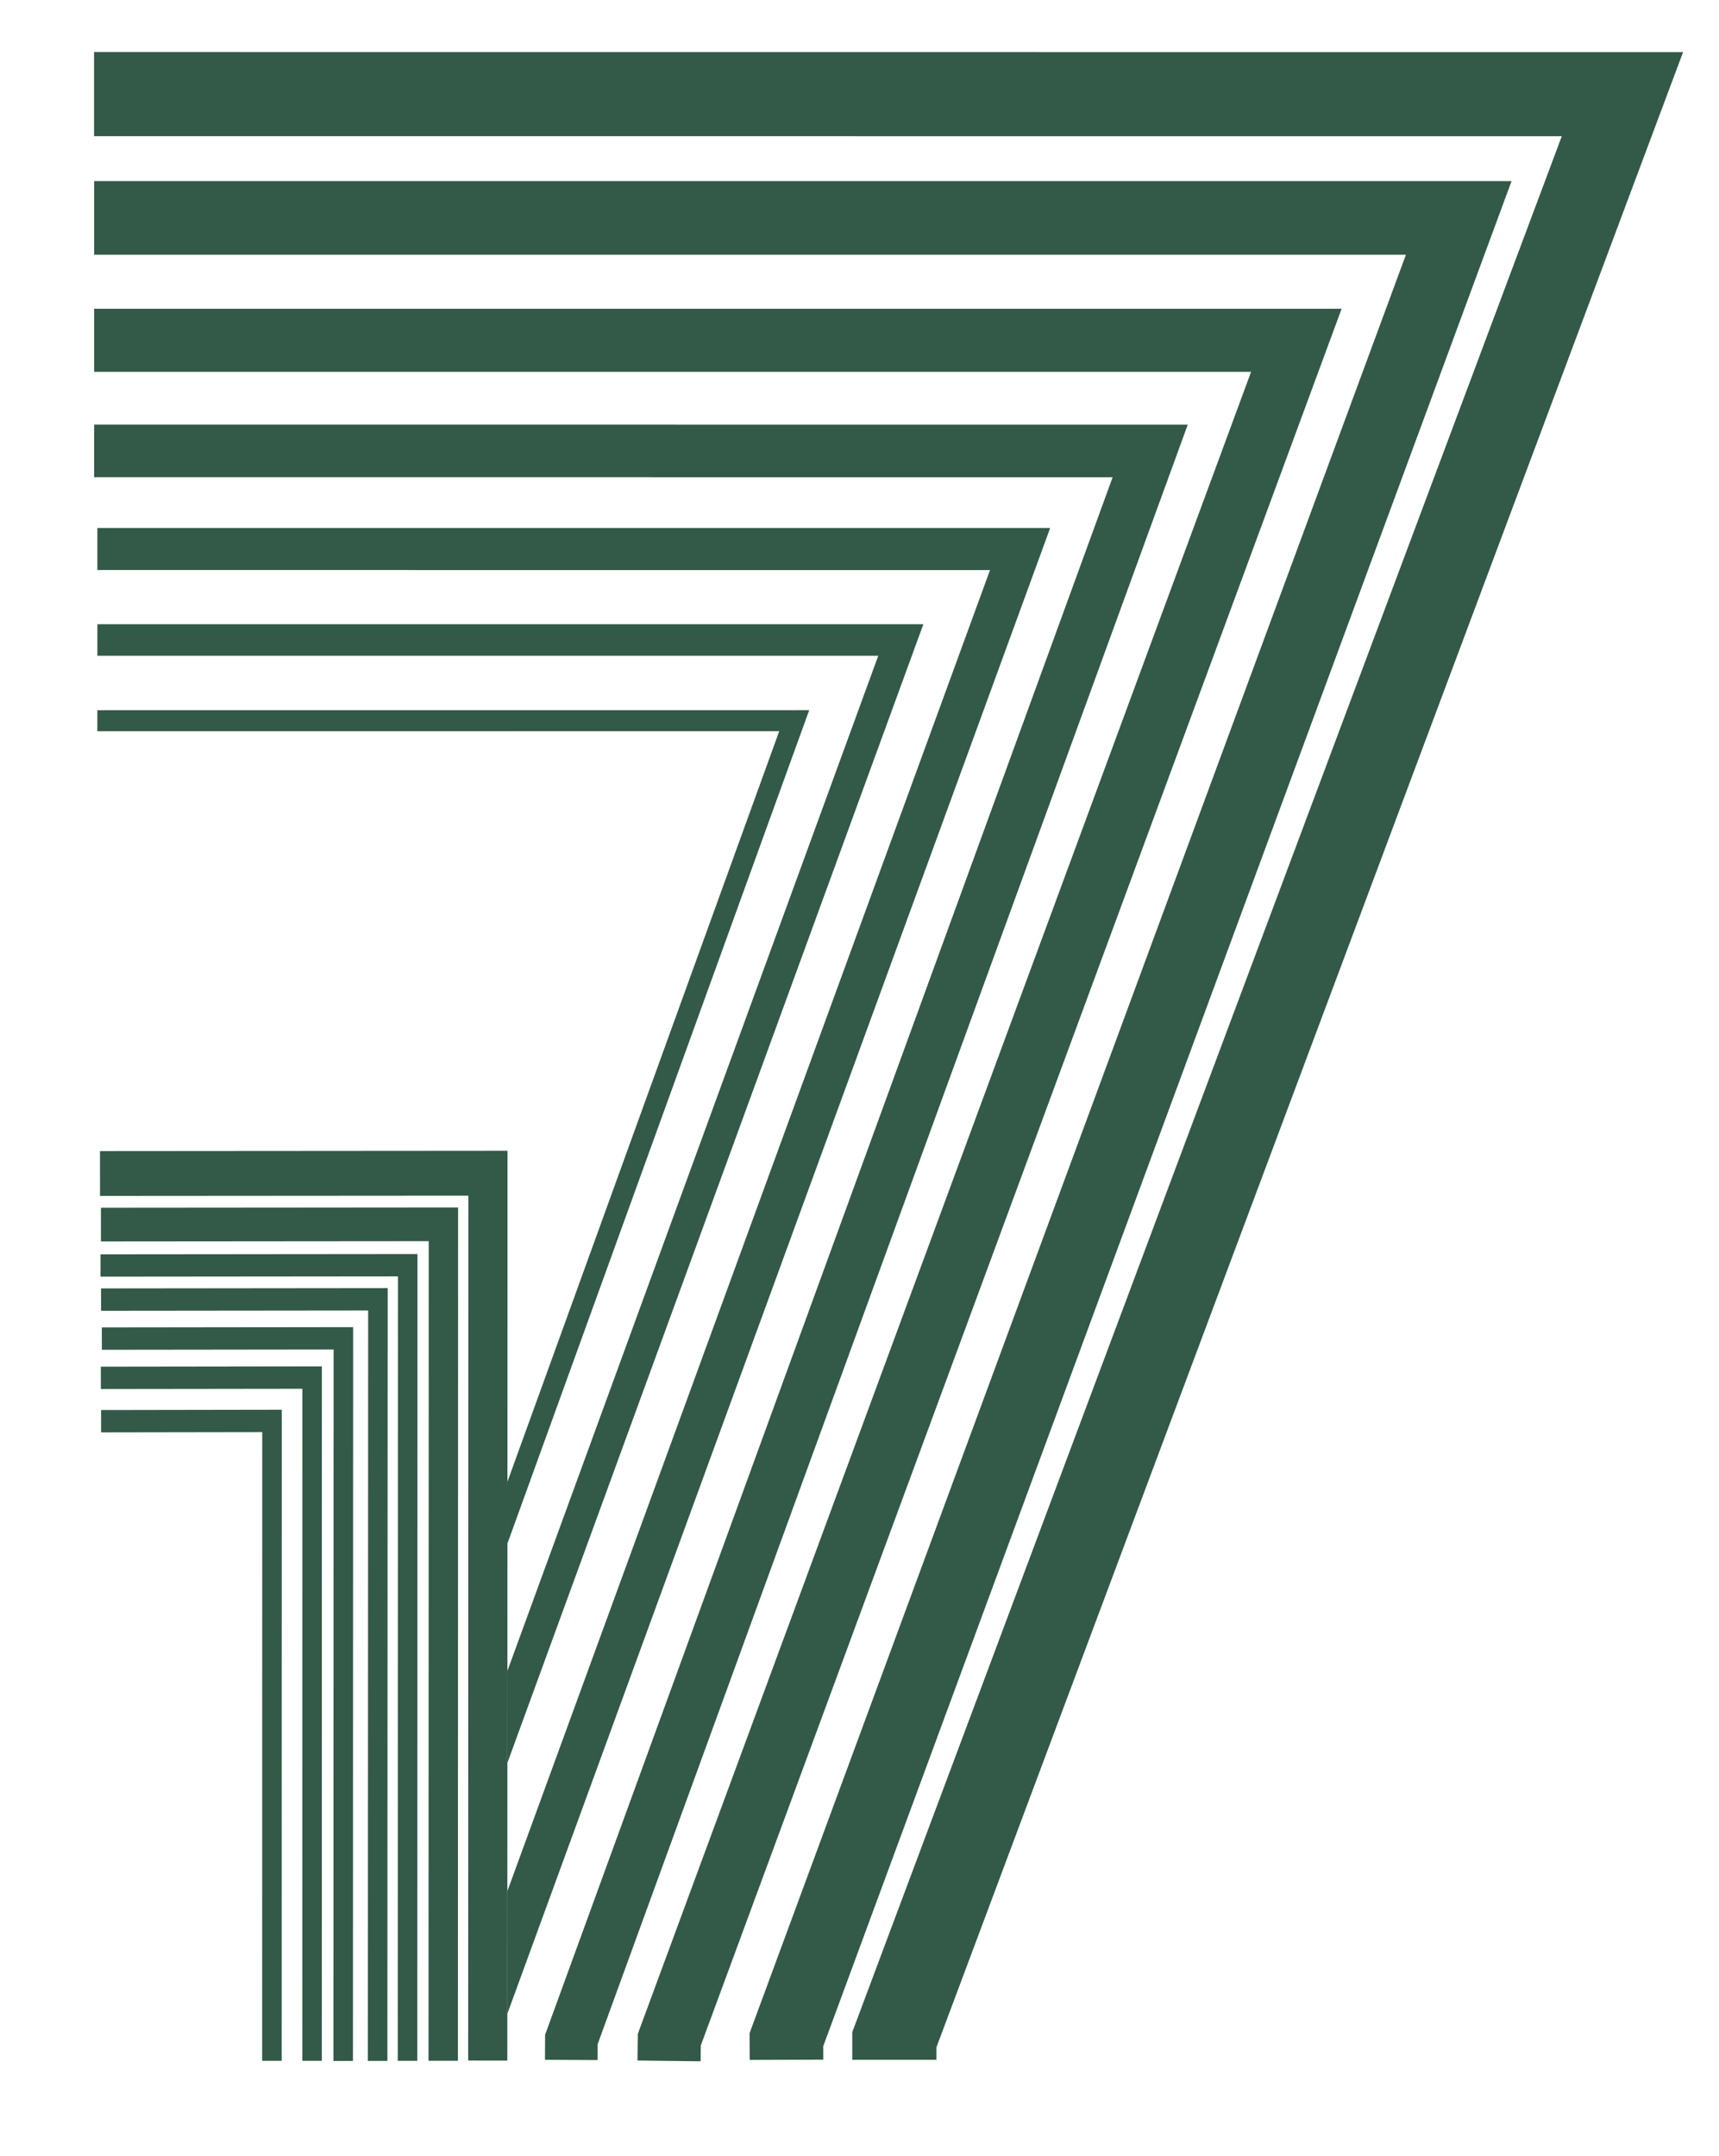 <?xml version="1.0" encoding="UTF-8" standalone="no"?>
<svg xmlns="http://www.w3.org/2000/svg" xmlns:xlink="http://www.w3.org/1999/xlink" xmlns:serif="http://www.serif.com/" width="100%" height="100%" viewBox="0 0 2838 3559" version="1.1" xml:space="preserve" style="fill-rule:evenodd;clip-rule:evenodd;stroke-linejoin:round;stroke-miterlimit:2;">
  <g id="Logo">
    <g id="_1">
      <path id="path1273" d="M837.882,1899.58l-672.785,0.498l0.034,73.97l608.114,-0.422l-0.301,1427.69l64.603,0.039l0.335,-1501.77Z" style="fill:#335948;fill-rule:nonzero;"></path>
      <path id="path186" d="M756.315,1993.15l-589.704,0.498l0.034,55.535l541.167,-0.46l-0.334,1352.95l48.503,-0l0.334,-1408.53Z" style="fill:#335948;fill-rule:nonzero;"></path>
      <path id="path1282" d="M689.222,2069.97l-523.225,0.498l0,36.87l490.99,-0.459l-0.301,1294.85l32.235,0.039l0.301,-1331.8Z" style="fill:#335948;fill-rule:nonzero;"></path>
      <path id="path194" d="M640.056,2126.26l-473.25,0.498l0.035,36.87l440.98,-0.459l-0.502,1238.7l32.235,0l0.502,-1275.61Z" style="fill:#335948;fill-rule:nonzero;"></path>
      <path id="path1291" d="M583.014,2190.68l-414.905,0.499l0.034,36.869l382.637,-0.459l-0.302,1174.35l32.235,0l0.301,-1211.26Z" style="fill:#335948;fill-rule:nonzero;"></path>
      <path id="path1296" d="M531.389,2255.47l-364.929,0.498l0.034,36.87l332.661,-0.422l-0.069,1109.31l32.235,-0l0.068,-1146.26Z" style="fill:#335948;fill-rule:nonzero;"></path>
      <path id="path1301" d="M465.181,2327.01l-298.25,0.498l0.034,36.87l265.981,-0.422l-0.137,1037.8l32.235,-0l0.137,-1074.74Z" style="fill:#335948;fill-rule:nonzero;"></path>
    </g>
    <g id="_7">
      <path id="g184" d="M837.76,2445.83l448.705,-1238.86l-1125.74,0.033l-0,-34.727l1175.24,-0.033l-498.224,1375.62l0.023,-102.028Zm-0.023,102.028l0.023,-102.028l-0.023,102.028Z" style="fill:#335948;"></path>
      <path d="M837.691,2758.15l612.281,-1675.69l-1289.21,-0.016l0.017,-52.091l1363.67,0.033l-686.798,1879.61l0.034,-151.837Z" style="fill:#335948;"></path>
      <path d="M837.61,3121.74l796.87,-2180.76l-1473.74,-0.016l-0,-69.438l1573.05,0.017l-896.101,2452.3l-0.131,-0.048l0.045,-202.057Z" style="fill:#335948;"></path>
      <path id="path222" d="M155.409,787.642l0.017,-86.801l1805.5,0.133l-974.236,2673.32l-0.137,26.203l-86.806,-0.431l0.205,-41.311l936.96,-2570.98l-1681.51,-0.133Z" style="fill:#335948;"></path>
      <path id="path226" d="M155.426,613.761l-0,-104.164l2059.53,0.049l-1057.99,2866.82l-0.326,26.071l-104.15,-1.277l0.531,-44.015l1012.46,-2743.44l-1910.05,-0.05Z" style="fill:#335948;"></path>
      <path id="path230" d="M155.426,420.483l0,-121.528l2340.1,-0.033l-1136.37,3078.64l0.086,22.256l-121.529,0.431l-0.155,-44.196l1083.56,-2935.58l-2165.7,0.016Z" style="fill:#335948;"></path>
      <path id="path234" d="M155.272,224.738l0,-138.892l2623.44,0.149l-1232.77,3293.62l0,20.464l-138.89,0l0,-45.606l1171.38,-3129.6l-2423.16,-0.132Z" style="fill:#335948;"></path>
    </g>
  </g>
</svg>

